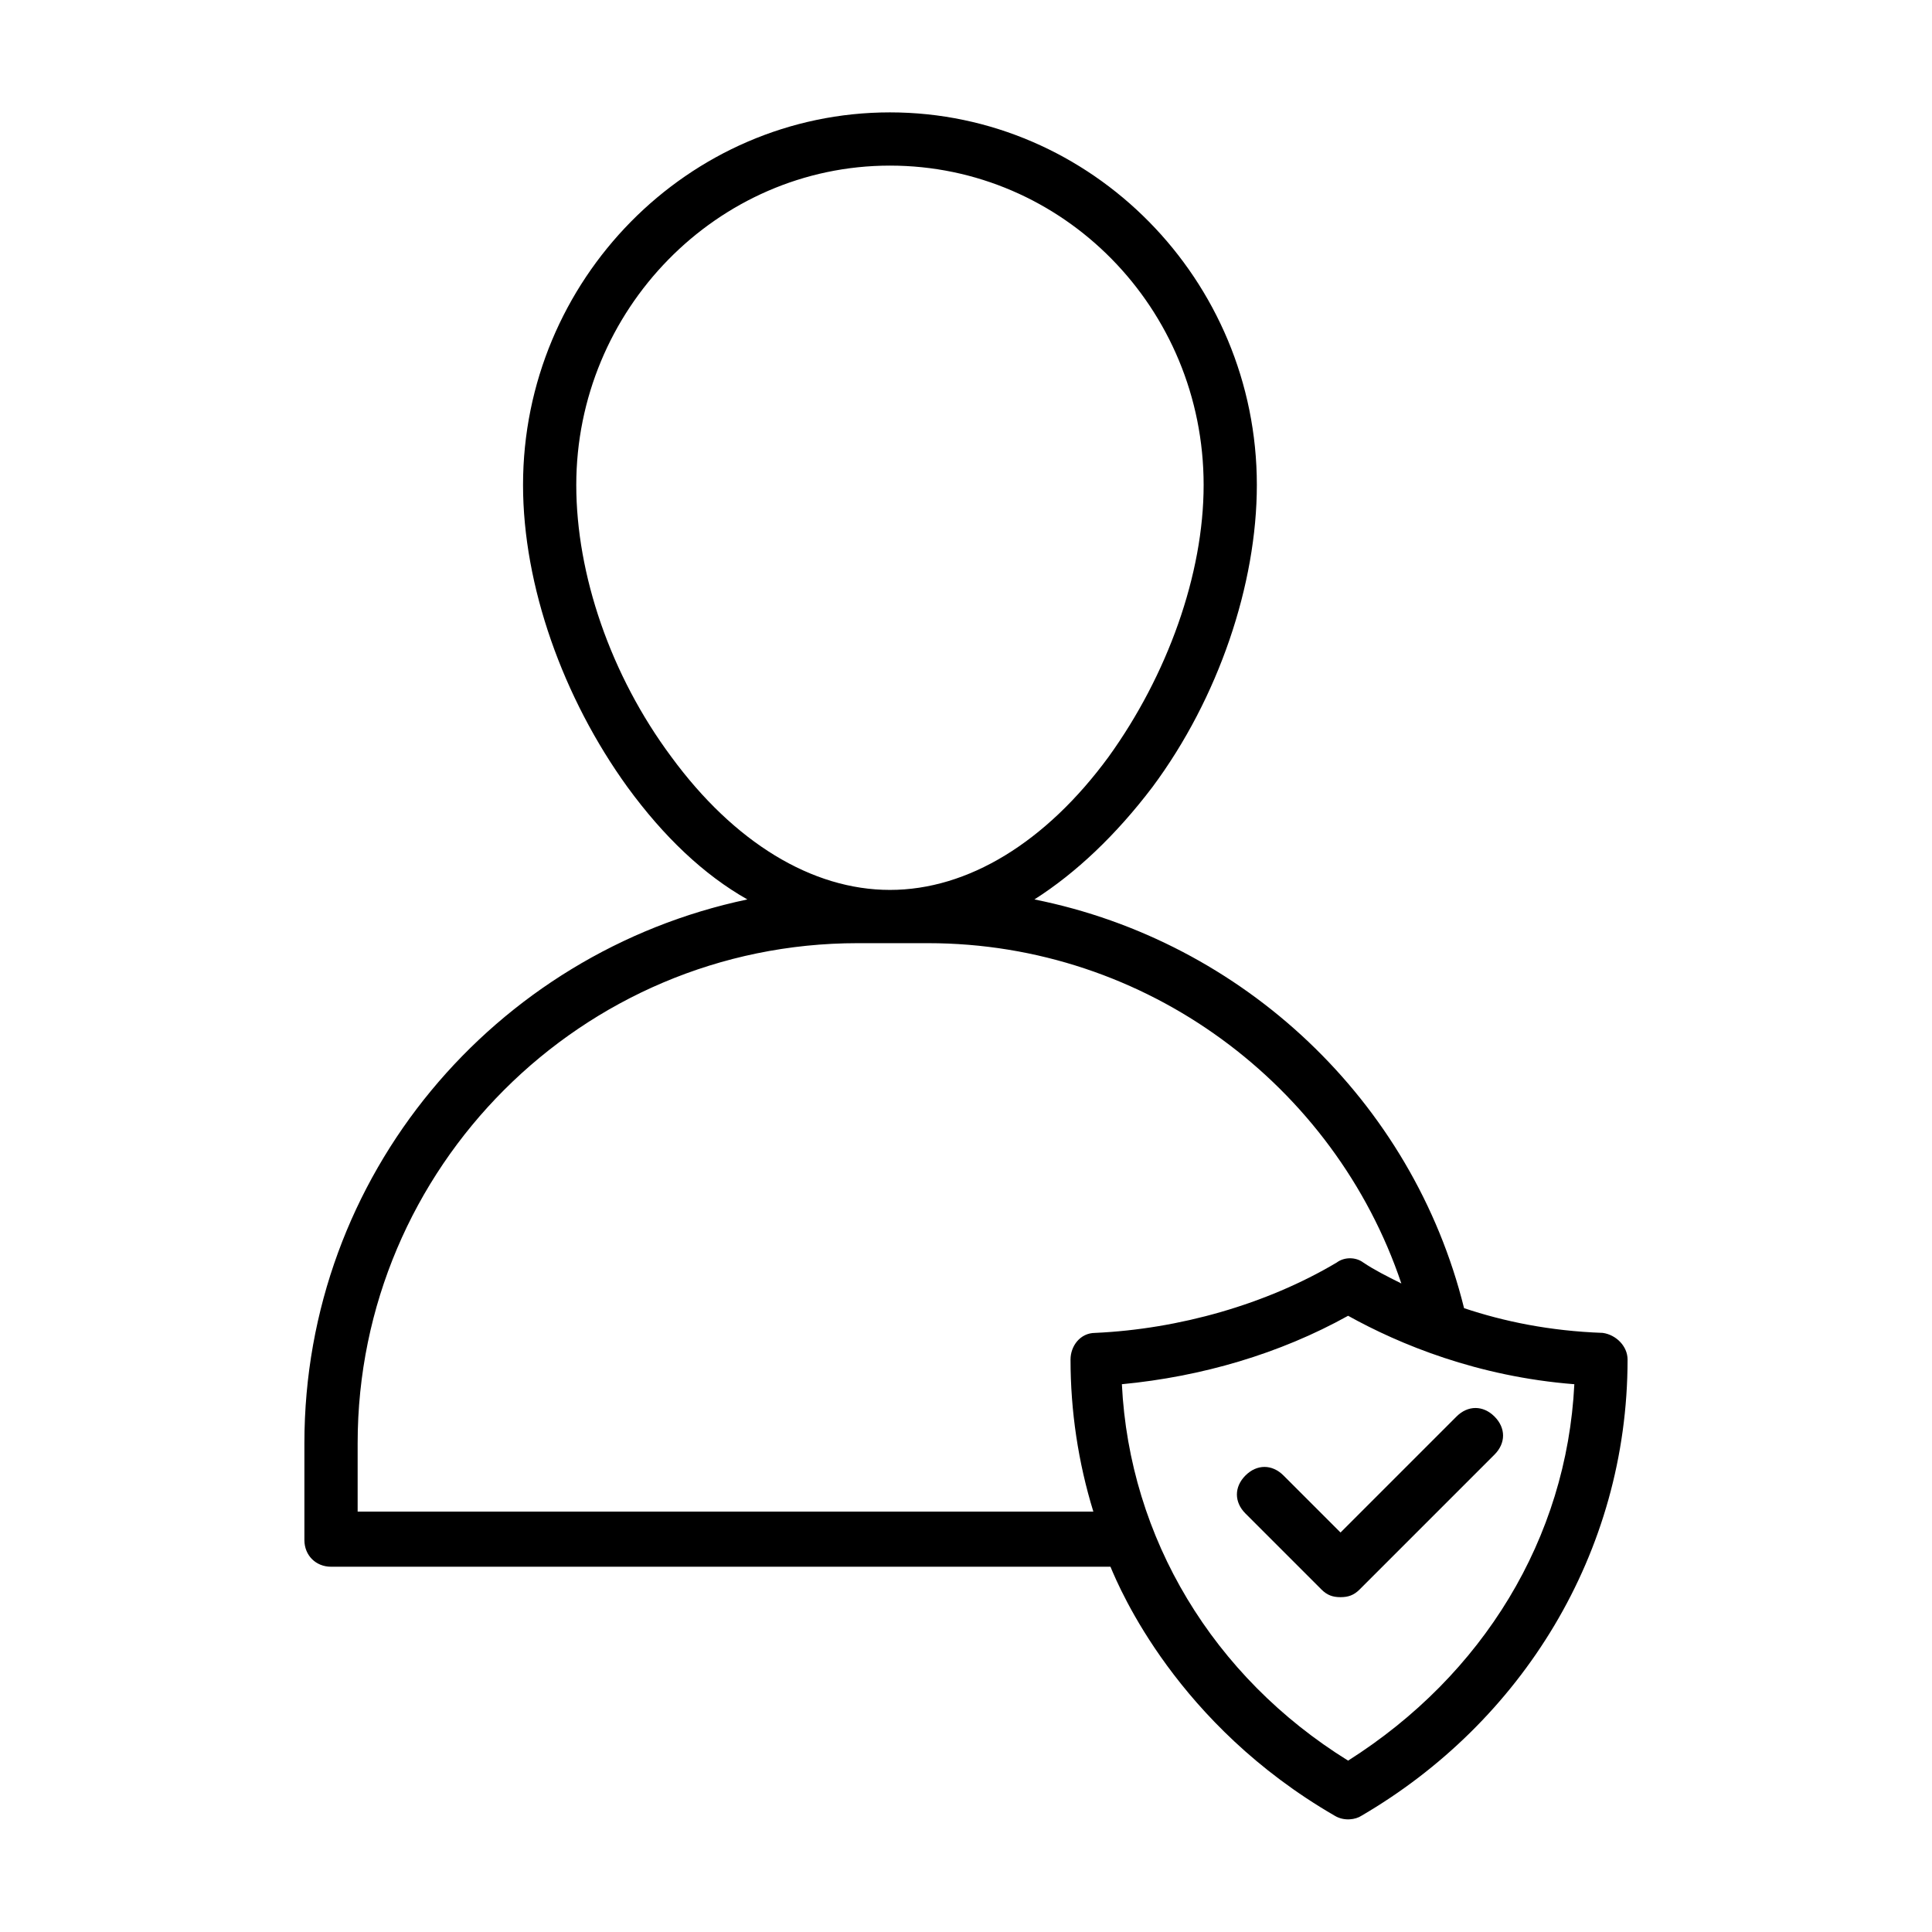 <?xml version="1.0" encoding="UTF-8"?>
<!-- The Best Svg Icon site in the world: iconSvg.co, Visit us! https://iconsvg.co -->
<svg fill="#000000" width="800px" height="800px" version="1.1" viewBox="144 144 512 512" xmlns="http://www.w3.org/2000/svg">
 <g>
  <path d="m568.77 497.23c-14.105-0.504-26.199-3.023-36.777-6.551-13.602-54.914-58.441-97.234-113.86-108.32 11.082-7.055 21.664-17.129 31.234-29.727 17.633-23.68 27.711-53.906 27.711-80.105 0-54.41-43.832-98.746-97.234-98.746s-97.234 44.336-97.234 98.746c0 26.703 10.578 56.426 27.711 80.105 9.574 13.098 20.152 23.176 31.738 29.727-67.008 14.109-117.39 73.055-117.39 144.09v25.695c0 4.031 3.023 7.055 7.055 7.055h206.56c2.519 6.047 17.633 41.816 59.449 66 2.519 1.512 5.543 1.008 7.055 0 42.32-24.688 70.535-69.527 70.535-120.91-0.004-3.527-3.027-6.551-6.555-7.055zm-127.46 13.602c21.16-2.016 41.816-8.062 59.953-18.137 13.602 7.559 34.258 16.121 59.953 18.137-2.016 40.809-24.184 77.082-59.953 99.754-35.773-22.168-57.941-58.945-59.953-99.754zm-202.53 15.617c0-73.051 59.449-132.5 132.5-132.5h18.641c57.938 0 107.82 37.785 125.45 90.184-4.031-2.016-7.055-3.527-10.078-5.543-2.016-1.512-5.039-1.512-7.055 0-18.641 11.082-41.816 17.633-63.984 18.641-4.031 0-6.551 3.527-6.551 7.055 0 13.602 2.016 27.207 6.047 40.305h-194.97zm57.938-253.92c0-46.352 37.281-84.641 83.129-84.641s83.129 37.785 83.129 84.641c0 23.68-9.574 50.383-25.191 72.043-16.625 22.672-37.281 35.266-57.938 35.266s-41.312-12.594-57.938-35.266c-16.125-21.664-25.191-48.363-25.191-72.043z"/>
  <path d="m540.06 529.48c3.023-3.023 3.023-7.055 0-10.078-3.023-3.023-7.055-3.023-10.078 0l-30.73 30.73-15.113-15.113c-3.023-3.023-7.055-3.023-10.078 0-3.023 3.023-3.023 7.055 0 10.078l20.152 20.152c1.512 1.512 3.023 2.016 5.039 2.016s3.527-0.504 5.039-2.016z"/>
 </g>
</svg>